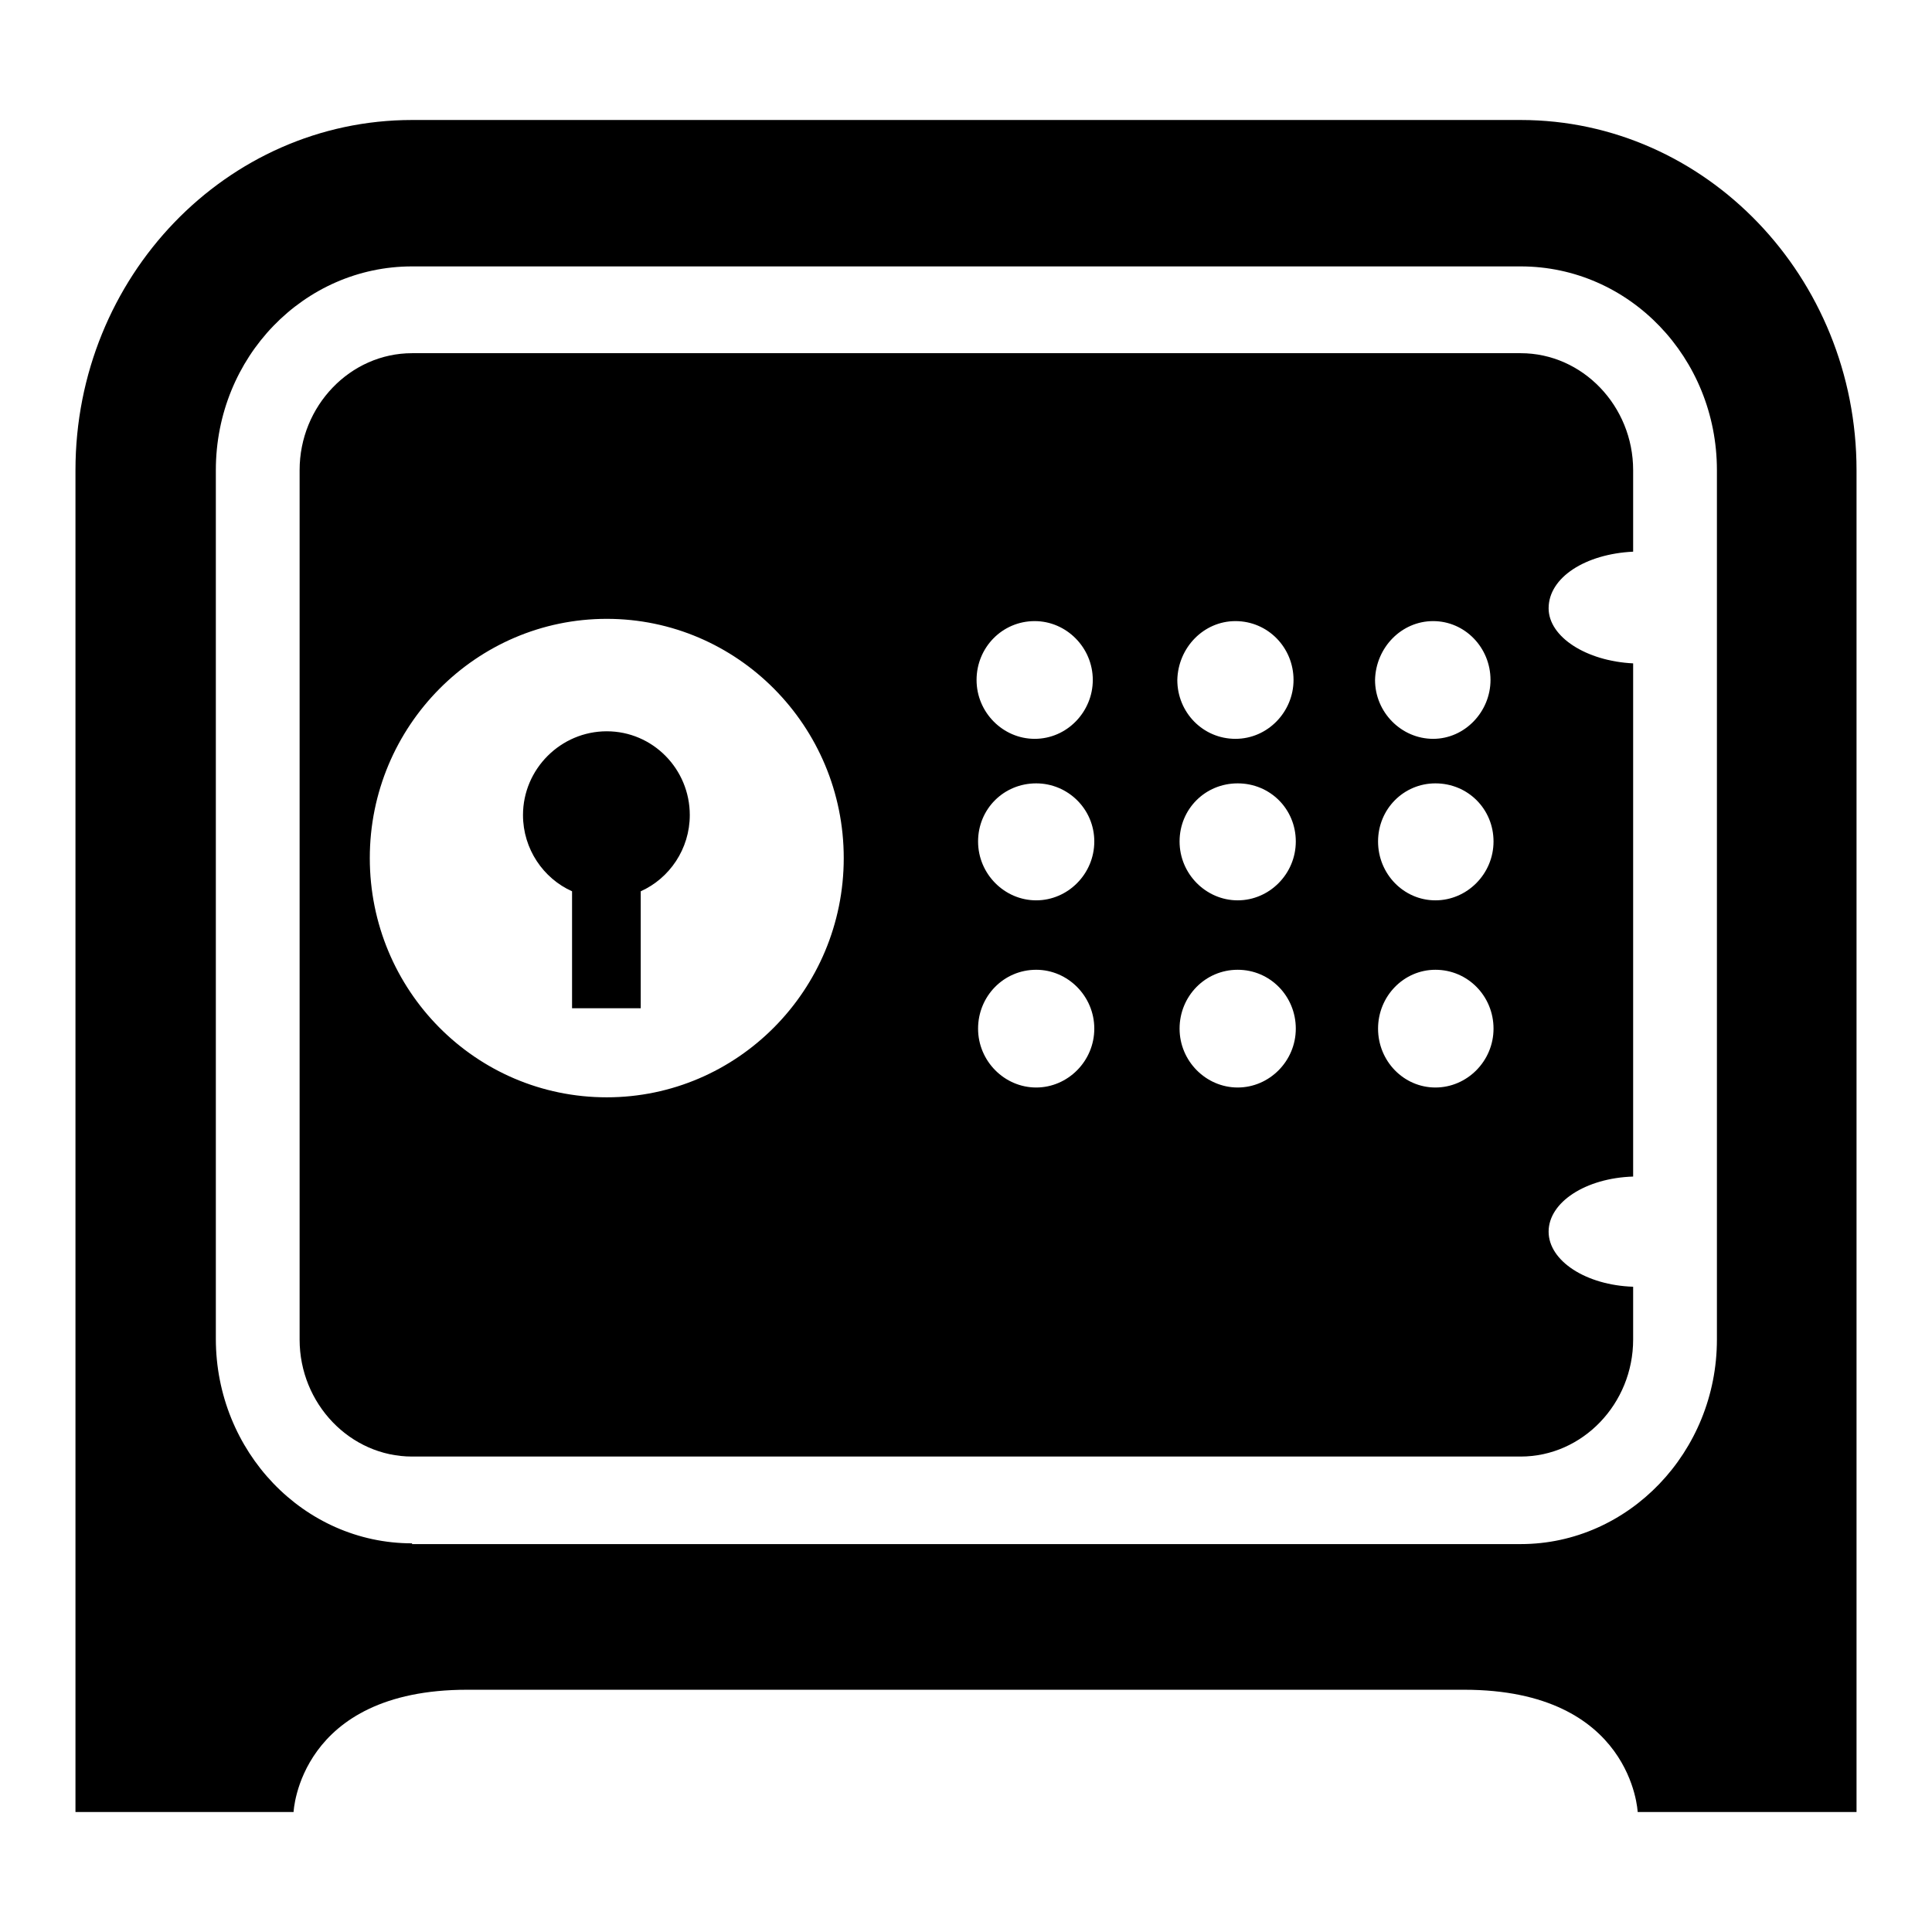 <?xml version="1.0" encoding="utf-8"?>
<!-- Svg Vector Icons : http://www.onlinewebfonts.com/icon -->
<!DOCTYPE svg PUBLIC "-//W3C//DTD SVG 1.1//EN" "http://www.w3.org/Graphics/SVG/1.1/DTD/svg11.dtd">
<svg version="1.1" xmlns="http://www.w3.org/2000/svg" xmlns:xlink="http://www.w3.org/1999/xlink" x="0px" y="0px" viewBox="0 0 256 256" enable-background="new 0 0 256 256" xml:space="preserve">
<g><g><path fill="#000000" d="M91.4,108c0-6.1-4.9-11.1-11-11.1c-6.1,0-11.1,5-11.1,11.1c0,4.5,2.7,8.4,6.5,10.1v15.5h9.1v-15.5C88.7,116.4,91.4,112.5,91.4,108L91.4,108z M201.5,15.9H54.6C30,15.9,10,36.7,10,62.3v110.1v5.1v62.6h16.3h1.5h11.1c0,0,0.7-16.2,23-16.2H194c22.3,0,23,16.2,23,16.2h11.1h1.5H246v-62.6v-5.1V62.3C246,36.7,226,15.9,201.5,15.9L201.5,15.9z M54.6,204.5c-14.4,0-26-12.2-26-27.1V62.3c0-15,11.7-27,26-27h146.9c14.4,0,26,12.1,26,27v115.2c0,14.9-11.7,27.1-26,27.1H54.6L54.6,204.5z M216.4,73.1V62.3c0-8.5-6.7-15.5-14.9-15.5H54.6c-8.2,0-14.9,7-14.9,15.5v115.2c0,8.5,6.7,15.5,14.9,15.5h146.9c8.2,0,14.9-7,14.9-15.5v-7c-6.2-0.2-11.2-3.4-11.2-7.3c0-3.9,4.9-7.1,11.2-7.3v-68c-6.2-0.3-11.2-3.5-11.2-7.3C205.2,76.5,210.1,73.4,216.4,73.1L216.4,73.1z M80.4,145.4c-17.4,0-31.4-14.2-31.4-31.7C49,96.2,63.1,82,80.4,82c17.3,0,31.4,14.2,31.4,31.7C111.8,131.2,97.7,145.4,80.4,145.4L80.4,145.4z M137.1,82.3c4.2,0,7.7,3.5,7.7,7.8c0,4.2-3.4,7.8-7.7,7.8c-4.2,0-7.7-3.5-7.7-7.8C129.4,85.8,132.8,82.3,137.1,82.3L137.1,82.3z M137.3,144.1c-4.2,0-7.7-3.5-7.7-7.8c0-4.3,3.4-7.8,7.7-7.8c4.2,0,7.7,3.5,7.7,7.8C145,140.6,141.5,144.1,137.3,144.1L137.3,144.1z M137.3,119.3c-4.2,0-7.7-3.5-7.7-7.8c0-4.3,3.4-7.7,7.7-7.7c4.2,0,7.7,3.4,7.7,7.7C145,115.8,141.5,119.3,137.3,119.3L137.3,119.3z M163.7,82.3c4.3,0,7.7,3.5,7.7,7.8c0,4.2-3.4,7.8-7.7,7.8s-7.7-3.5-7.7-7.8C156.1,85.8,159.5,82.3,163.7,82.3L163.7,82.3z M164,144.1c-4.2,0-7.7-3.5-7.7-7.8c0-4.3,3.4-7.8,7.7-7.8c4.3,0,7.7,3.5,7.7,7.8C171.7,140.6,168.2,144.1,164,144.1L164,144.1z M164,119.3c-4.2,0-7.7-3.5-7.7-7.8c0-4.3,3.4-7.7,7.7-7.7c4.3,0,7.7,3.4,7.7,7.7C171.7,115.8,168.2,119.3,164,119.3L164,119.3z M189.9,82.3c4.2,0,7.6,3.5,7.6,7.8c0,4.2-3.4,7.8-7.6,7.8c-4.2,0-7.7-3.5-7.7-7.8C182.3,85.8,185.7,82.3,189.9,82.3L189.9,82.3z M190.2,144.1c-4.2,0-7.6-3.5-7.6-7.8c0-4.3,3.4-7.8,7.6-7.8c4.3,0,7.7,3.5,7.7,7.8C197.9,140.6,194.4,144.1,190.2,144.1L190.2,144.1z M190.2,119.3c-4.2,0-7.6-3.5-7.6-7.8c0-4.3,3.4-7.7,7.6-7.7c4.3,0,7.7,3.4,7.7,7.7C197.9,115.8,194.4,119.3,190.2,119.3L190.2,119.3z"/></g></g>
</svg>